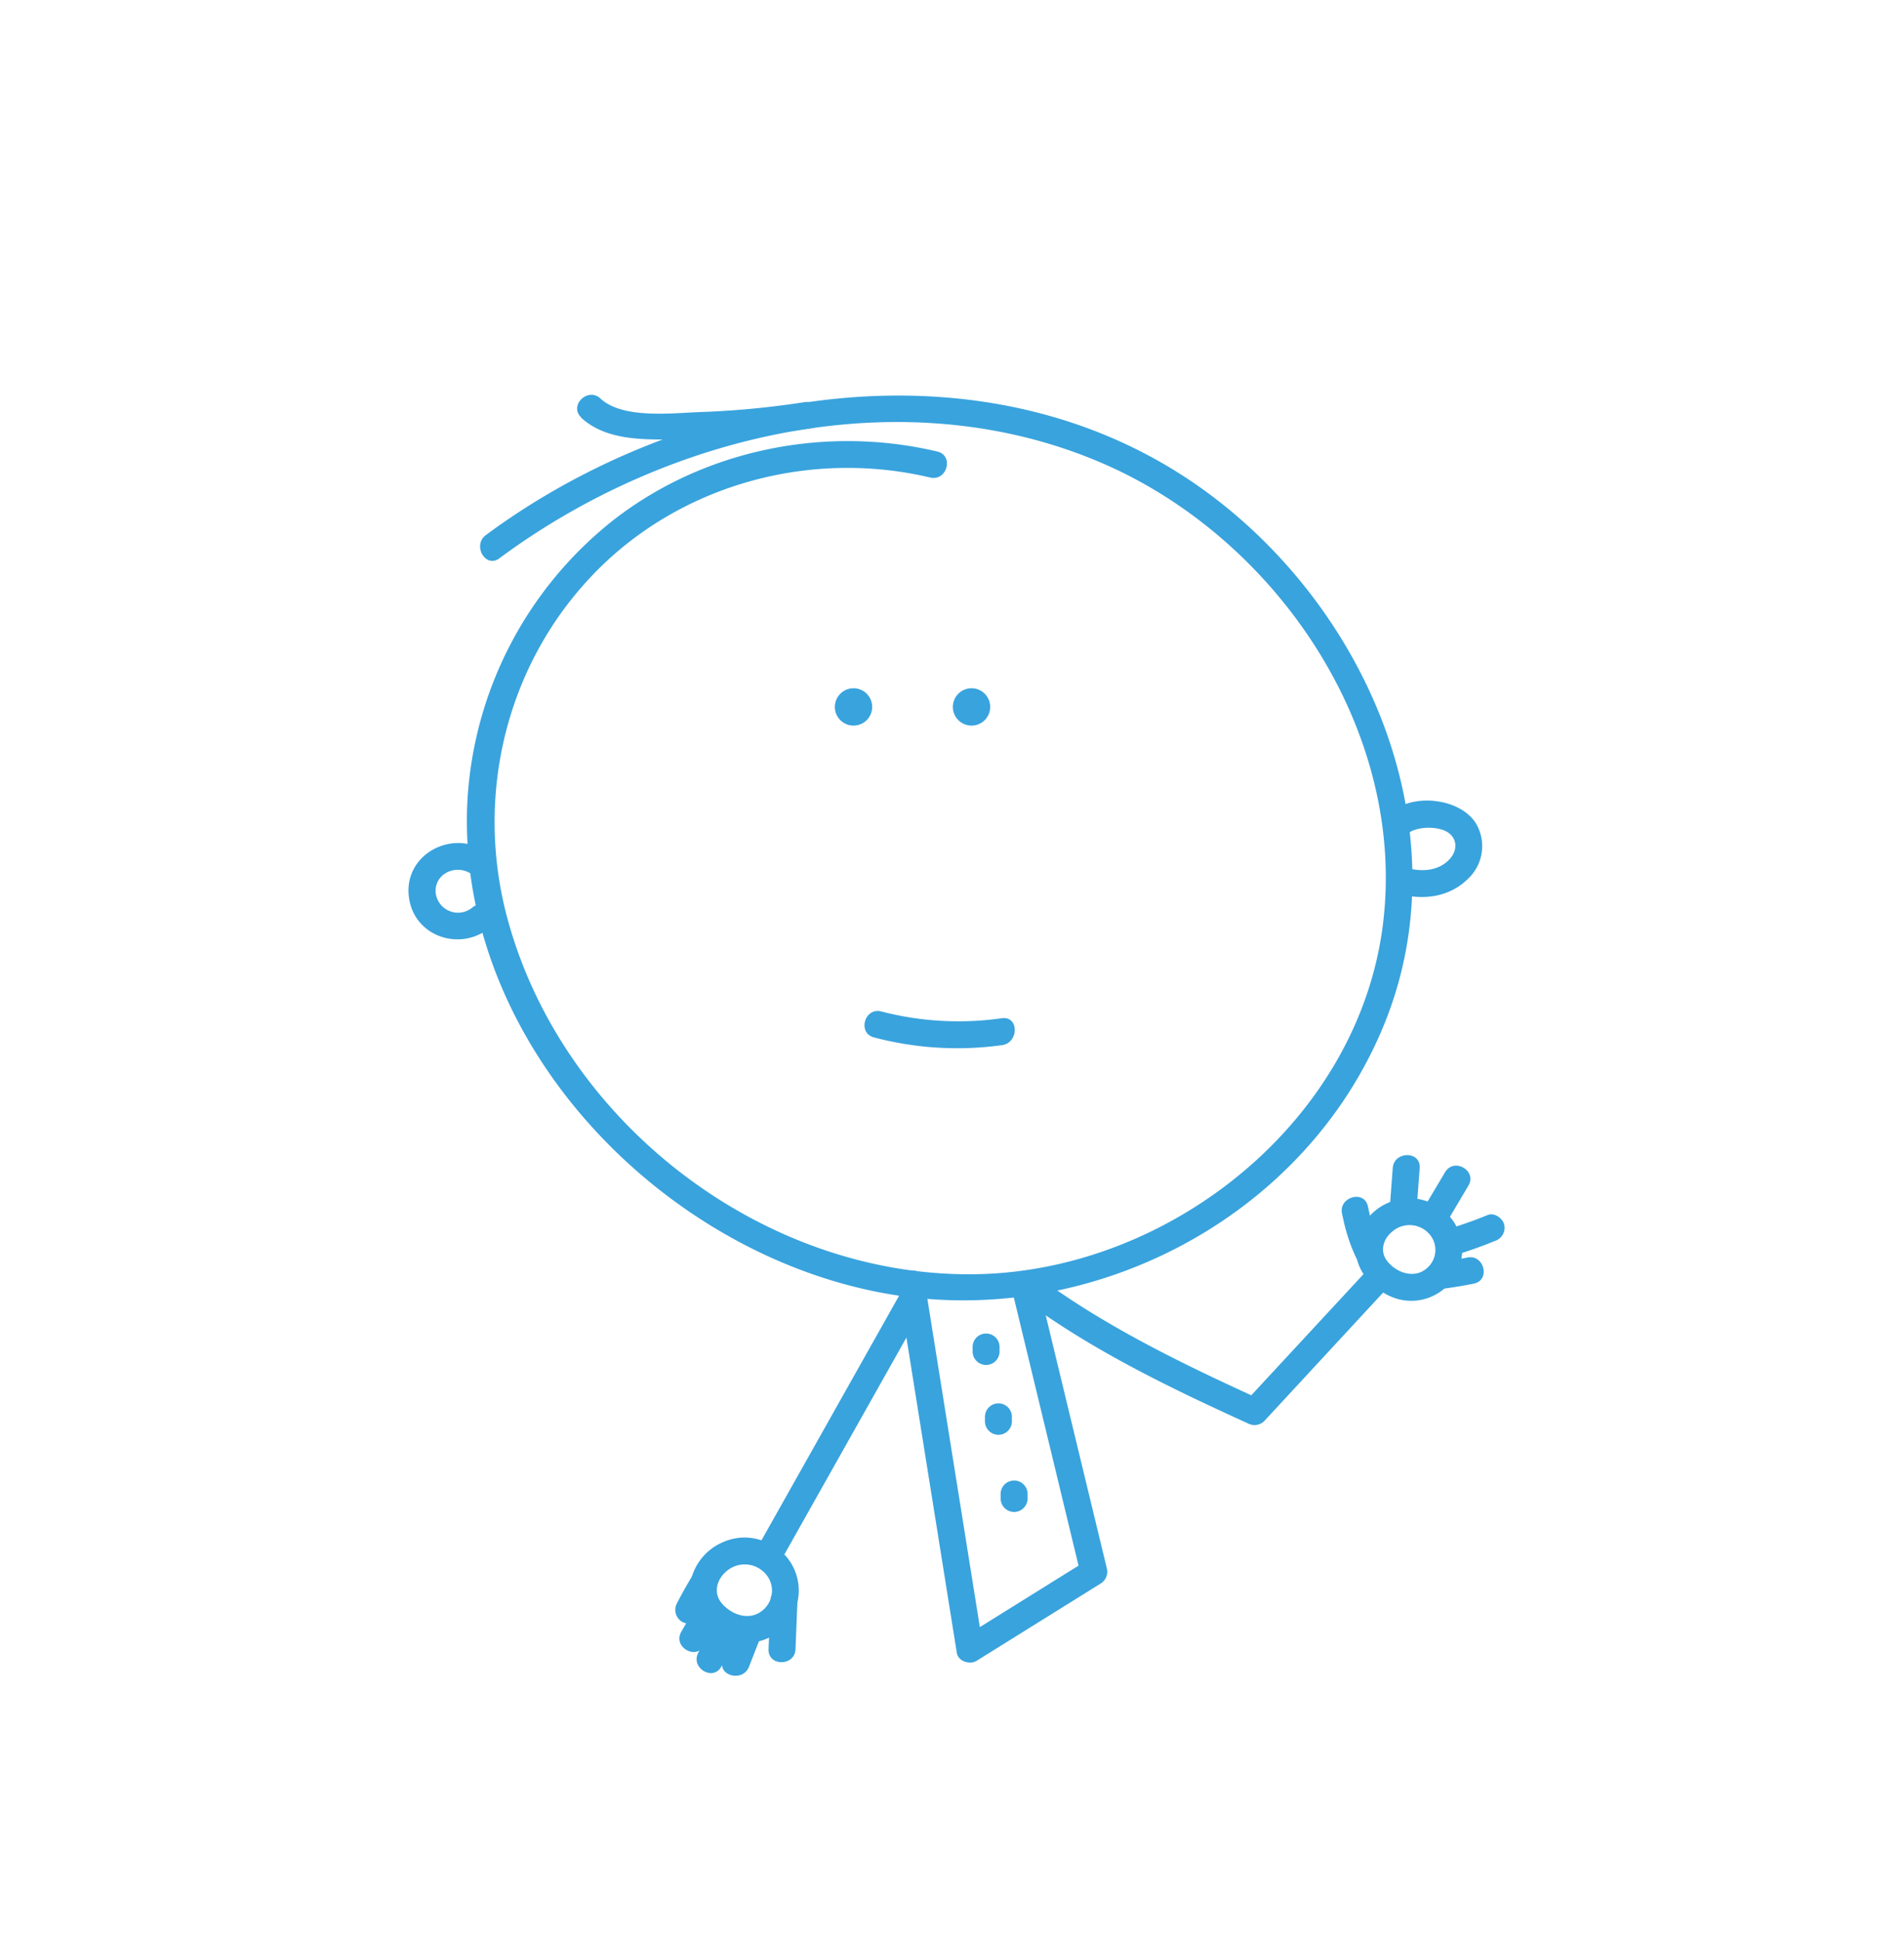 <svg xmlns="http://www.w3.org/2000/svg" viewBox="0 0 424 432"><defs><style>.cls-1{fill:#fff;}.cls-2{fill:#39a3dd;}</style></defs><title>M</title><g id="achtergrond"><rect class="cls-1" width="424" height="432"/></g><g id="illustratie"><path class="cls-2" d="M225.24,286.72l15.47,64.09,1.38-3.39-27.63,17.21,4.4,1.8-13-81.33c-.61-3.8-6.39-2.19-5.79,1.6l13,81.32c.3,1.91,2.9,2.73,4.4,1.79l27.63-17.21a3.07,3.07,0,0,0,1.38-3.38L231,285.13c-.9-3.75-6.69-2.16-5.78,1.59Z"/><path class="cls-2" d="M208.73,100.54c-24.79-5.87-51.7-.53-71.94,15.12a85.7,85.7,0,0,0-32.74,63.42c-2.18,52,41.52,98.44,90.82,108.49,46.08,9.4,95.46-15.48,113.38-59.5,17.85-43.84-4.34-93.93-41.54-119.93-47.68-33.31-113.93-22-158.51,11-3.07,2.27-.08,7.48,3,5.18C149,96.3,202,83.91,246.36,103.53c38.34,17,66.72,59.24,61.66,101.83-5.21,43.81-46.92,77.34-90.07,78.35-47.6,1.11-92.91-33.76-105.06-79.6-7.11-26.84-.29-55.7,18.94-75.93s48.43-28.22,75.3-21.85c3.76.89,5.36-4.89,1.6-5.79Z"/><circle class="cls-2" cx="190.07" cy="157.41" r="4.16"/><circle class="cls-2" cx="216.35" cy="157.41" r="4.16"/><path class="cls-2" d="M194.65,231a72.5,72.5,0,0,0,28.48,1.72c3.77-.5,3.82-6.5,0-6a68.24,68.24,0,0,1-26.89-1.51c-3.74-.94-5.34,4.85-1.59,5.79Z"/><path class="cls-2" d="M313.22,185.89c1.73-2,7.88-2.24,9.95.08,1.47,1.63,1.05,3.78-.31,5.28-2.66,2.92-6.75,2.92-10.25,1.82-3.7-1.17-5.27,4.62-1.6,5.78,5.48,1.73,11.63,1.05,15.85-3.13a9.94,9.94,0,0,0,2-12.06c-3.4-6.14-15.15-7.37-19.86-2-2.54,2.89,1.69,7.15,4.24,4.24Z"/><path class="cls-2" d="M107.6,189.2c-7.44-4.27-17.32,1.15-16.6,10,.75,9.28,11.54,13,18.38,7.15,2.94-2.51-1.32-6.74-4.24-4.24A5,5,0,0,1,97,198.57c-.12-4,4.3-6.08,7.61-4.19s6.38-3.25,3-5.18Z"/><path class="cls-2" d="M129.41,93c6.21,5.73,16.08,4.83,24,4.78a201.12,201.12,0,0,0,27.39-2.45c3.81-.54,2.19-6.33-1.6-5.79a195.51,195.51,0,0,1-22.65,2.19c-6.48.18-17.75,1.73-22.85-3-2.83-2.61-7.09,1.62-4.24,4.25Z"/><path class="cls-2" d="M216.59,299.93v1a3,3,0,0,0,6,0v-1a3,3,0,0,0-6,0Z"/><path class="cls-2" d="M219.34,315.48v1a3,3,0,0,0,6,0v-1a3,3,0,0,0-6,0Z"/><path class="cls-2" d="M222.83,332.66v1a3,3,0,0,0,6,0v-1a3,3,0,0,0-6,0Z"/><path class="cls-2" d="M229.65,290.62c14.77,10.65,31.68,18.78,48.22,26.31a3.1,3.1,0,0,0,3.63-.47L310.61,285c2.62-2.83-1.61-7.08-4.24-4.24l-29.11,31.42,3.64-.47c-16.54-7.53-33.45-15.66-48.22-26.31-3.14-2.26-6.14,2.94-3,5.18Z"/><path class="cls-2" d="M310.43,282.21c-3.41-4-4.77-8.55-5.8-13.56-.77-3.78-6.56-2.18-5.78,1.59,1.25,6.09,3.22,11.43,7.34,16.22,2.52,2.93,6.75-1.33,4.24-4.25Z"/><path class="cls-2" d="M315,275.49l1.15-15.41c.28-3.85-5.72-3.83-6,0L309,275.49c-.29,3.85,5.72,3.83,6,0Z"/><path class="cls-2" d="M319.6,276.49,327,264c2-3.32-3.21-6.34-5.19-3l-7.42,12.45c-2,3.32,3.2,6.34,5.18,3Z"/><path class="cls-2" d="M320.68,280.43a99.17,99.17,0,0,0,12.19-4.1,3.09,3.09,0,0,0,2.09-3.69c-.37-1.42-2.19-2.71-3.69-2.09a100.11,100.11,0,0,1-12.18,4.09c-3.73,1-2.15,6.8,1.59,5.79Z"/><path class="cls-2" d="M315.84,287.56a110.62,110.62,0,0,0,12.43-1.75c3.75-.88,2.16-6.67-1.6-5.78a96,96,0,0,1-10.83,1.53c-3.79.44-3.83,6.45,0,6Z"/><path class="cls-1" d="M320.16,272.35c7.25,6.93-2.15,19.62-11.85,12C298.86,276.9,311.7,264.26,320.16,272.35Z"/><path class="cls-2" d="M318,274.47a5.33,5.33,0,0,1-.25,7.92c-2.72,2.39-6.66,1.1-8.77-1.51-1.8-2.21-1-5,1.13-6.71a5.86,5.86,0,0,1,7.89.3c2.86,2.59,7.11-1.64,4.24-4.24-3.69-3.35-8.59-4.47-13.22-2.36a11.9,11.9,0,0,0-7.07,10c-.19,5.24,4,9.52,8.69,11.18a11.34,11.34,0,0,0,11.6-18.81C319.57,267.47,315.33,271.71,318,274.47Z"/><path class="cls-2" d="M166.86,354.62,161,369.54c-1.4,3.59,4.4,5.15,5.79,1.59l5.83-14.91c1.4-3.6-4.4-5.16-5.79-1.6Z"/><path class="cls-2" d="M162.49,354.7l-7,13.32c-1.78,3.42,3.39,6.46,5.18,3l7-13.32c1.78-3.42-3.4-6.45-5.19-3Z"/><path class="cls-2" d="M159,352.21a105.26,105.26,0,0,0-7.3,11.15c-1.89,3.37,3.29,6.4,5.18,3a104.25,104.25,0,0,1,7.3-11.15c2.31-3.1-2.9-6.09-5.18-3Z"/><path class="cls-2" d="M155.69,348.5a93.08,93.08,0,0,0-4.93,8.48,3.09,3.09,0,0,0,1.08,4.11,3,3,0,0,0,4.1-1.08,93.08,93.08,0,0,1,4.93-8.48c2-3.3-3.16-6.32-5.18-3Z"/><path class="cls-2" d="M200.67,287.71l-31.55,56.07c-1.89,3.37,3.29,6.4,5.18,3l31.56-56.07c1.89-3.37-3.29-6.4-5.19-3Z"/><path class="cls-1" d="M172.31,348c7.51,7.18-2.23,20.34-12.29,12.42C150.22,352.72,163.53,339.61,172.31,348Z"/><path class="cls-2" d="M170.18,350.12a5.63,5.63,0,0,1-.25,8.36c-2.87,2.54-7,1.19-9.27-1.57-1.89-2.34-1-5.31,1.18-7.1a6.19,6.19,0,0,1,8.34.31c2.86,2.59,7.12-1.64,4.25-4.24-3.8-3.44-8.83-4.59-13.58-2.43a12.21,12.21,0,0,0-7.27,10.26c-.2,5.38,4.11,9.77,8.93,11.48a11.65,11.65,0,0,0,11.92-19.31C171.72,343.12,167.48,347.36,170.18,350.12Z"/><path class="cls-2" d="M171.59,356.28l-.44,10.94c-.16,3.87,5.84,3.86,6,0l.44-10.94c.15-3.86-5.85-3.85-6,0Z"/></g></svg>
